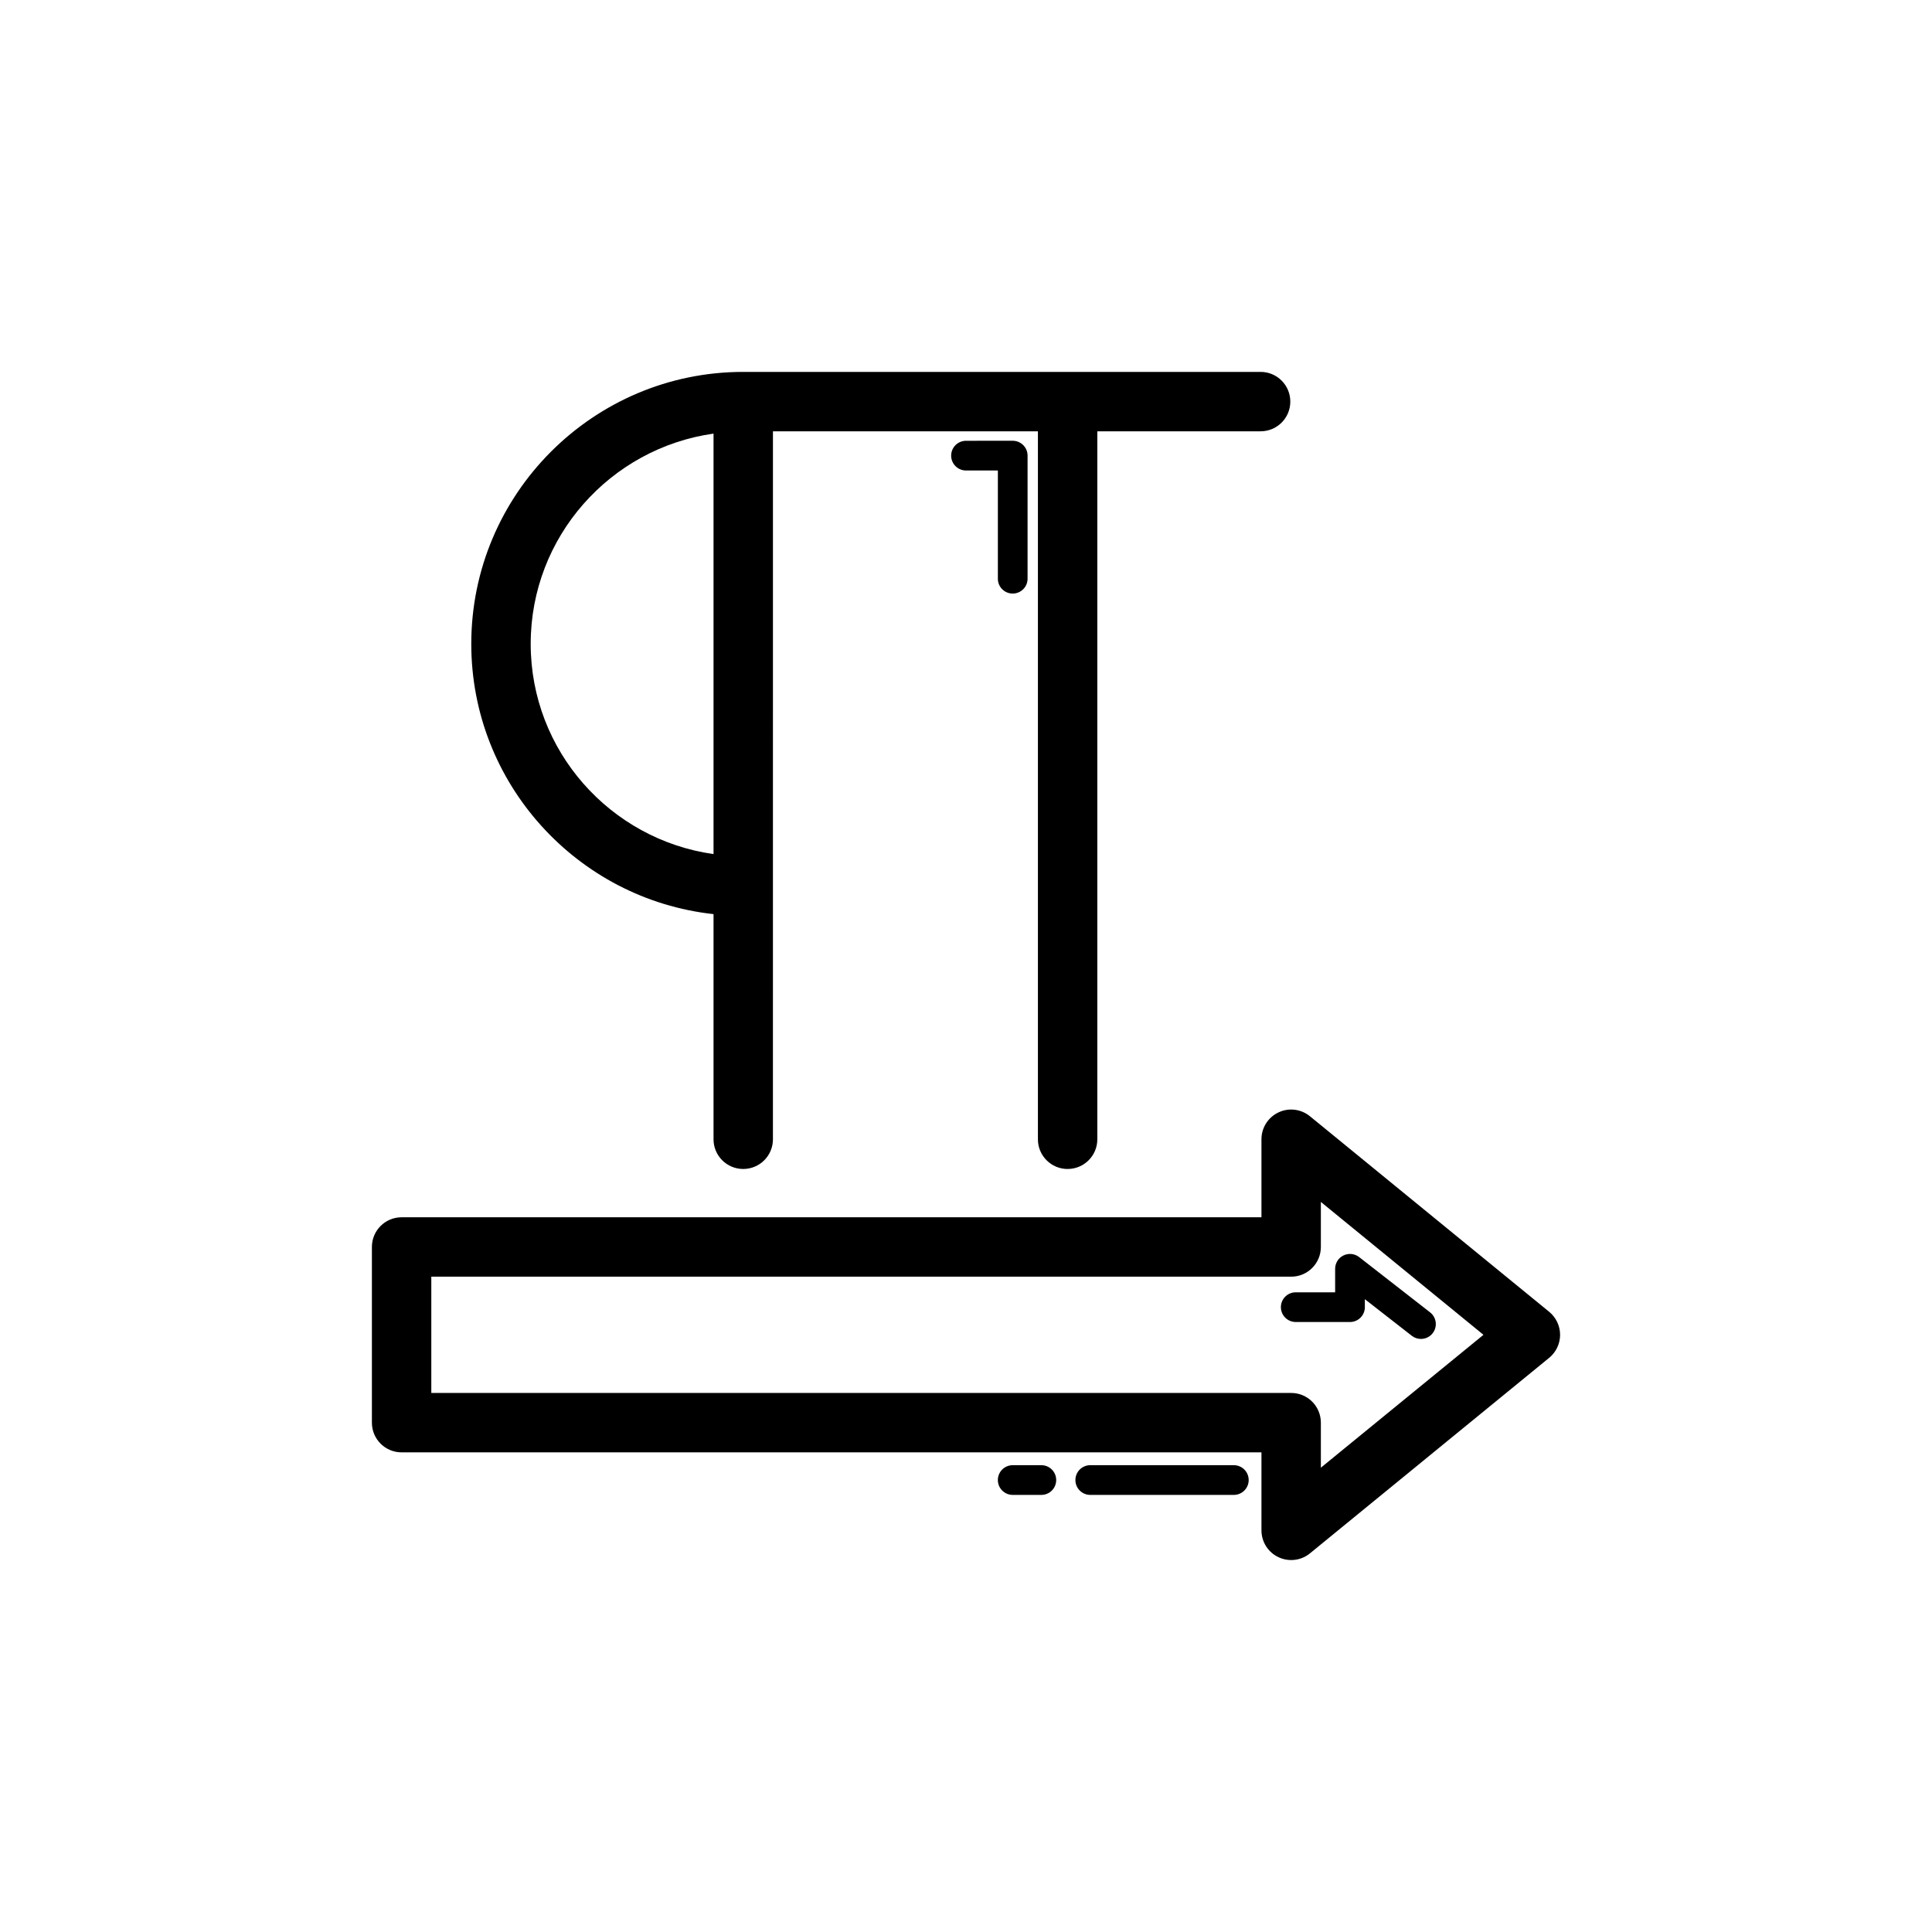 <?xml version="1.0" encoding="UTF-8"?>
<!-- Uploaded to: SVG Repo, www.svgrepo.com, Generator: SVG Repo Mixer Tools -->
<svg fill="#000000" width="800px" height="800px" version="1.1" viewBox="144 144 512 512" xmlns="http://www.w3.org/2000/svg">
 <g>
  <path d="m426.93 453.79c4.352 0 7.871-3.519 7.871-7.871v-187.62h43.273c4.352 0 7.871-3.519 7.871-7.871 0-4.352-3.519-7.871-7.871-7.871h-137.11c-39.738 0-72.07 32.332-72.07 72.078 0 37.074 28.152 67.68 64.199 71.617v59.668c0 4.352 3.519 7.871 7.871 7.871 4.352 0 7.871-3.519 7.871-7.871l0.004-187.62h70.219v187.62c-0.004 4.356 3.519 7.875 7.871 7.875zm-142.29-139.16c0-28.387 21.121-51.867 48.453-55.719v111.43c-27.336-3.852-48.453-27.332-48.453-55.711z"/>
  <path d="m557.44 497.74c0-2.359-1.062-4.598-2.891-6.098l-63.398-51.82c-2.352-1.922-5.613-2.336-8.355-1.016-2.746 1.301-4.496 4.066-4.496 7.109v20.672l-227.87 0.004c-4.352 0-7.871 3.519-7.871 7.871v46.555c0 4.352 3.519 7.871 7.871 7.871h227.87v20.672c0 3.043 1.754 5.812 4.496 7.109 1.078 0.516 2.231 0.762 3.375 0.762 1.785 0 3.551-0.605 4.981-1.777l63.398-51.82c1.832-1.496 2.891-3.734 2.891-6.094zm-63.398 35.215v-11.938c0-4.352-3.519-7.871-7.871-7.871h-227.87v-30.812h227.87c4.352 0 7.871-3.519 7.871-7.871v-11.938l43.09 35.215z"/>
  <path d="m412.38 532.29c-2.176 0-3.938 1.762-3.938 3.938 0 2.176 1.762 3.938 3.938 3.938h7.586c2.176 0 3.938-1.762 3.938-3.938 0-2.176-1.762-3.938-3.938-3.938z"/>
  <path d="m432.93 532.29c-2.176 0-3.938 1.762-3.938 3.938 0 2.176 1.762 3.938 3.938 3.938h38.047c2.176 0 3.938-1.762 3.938-3.938 0-2.176-1.762-3.938-3.938-3.938z"/>
  <path d="m483.45 490.41c0 2.176 1.762 3.938 3.938 3.938h14.375c2.176 0 3.938-1.762 3.938-3.938v-2.113l12.445 9.703c0.723 0.562 1.574 0.832 2.422 0.832 1.168 0 2.328-0.523 3.106-1.516 1.336-1.715 1.031-4.191-0.684-5.527l-18.805-14.652c-1.191-0.922-2.789-1.09-4.152-0.43-1.352 0.66-2.207 2.031-2.207 3.535v6.234h-10.441c-2.172 0-3.934 1.758-3.934 3.934z"/>
  <path d="m412.38 301.3c2.176 0 3.938-1.762 3.938-3.938v-32.617c0-2.176-1.762-3.938-3.938-3.938l-12.375 0.004c-2.176 0-3.938 1.762-3.938 3.938s1.762 3.938 3.938 3.938h8.441v28.684c-0.004 2.172 1.758 3.93 3.934 3.93z"/>
 </g>
</svg>